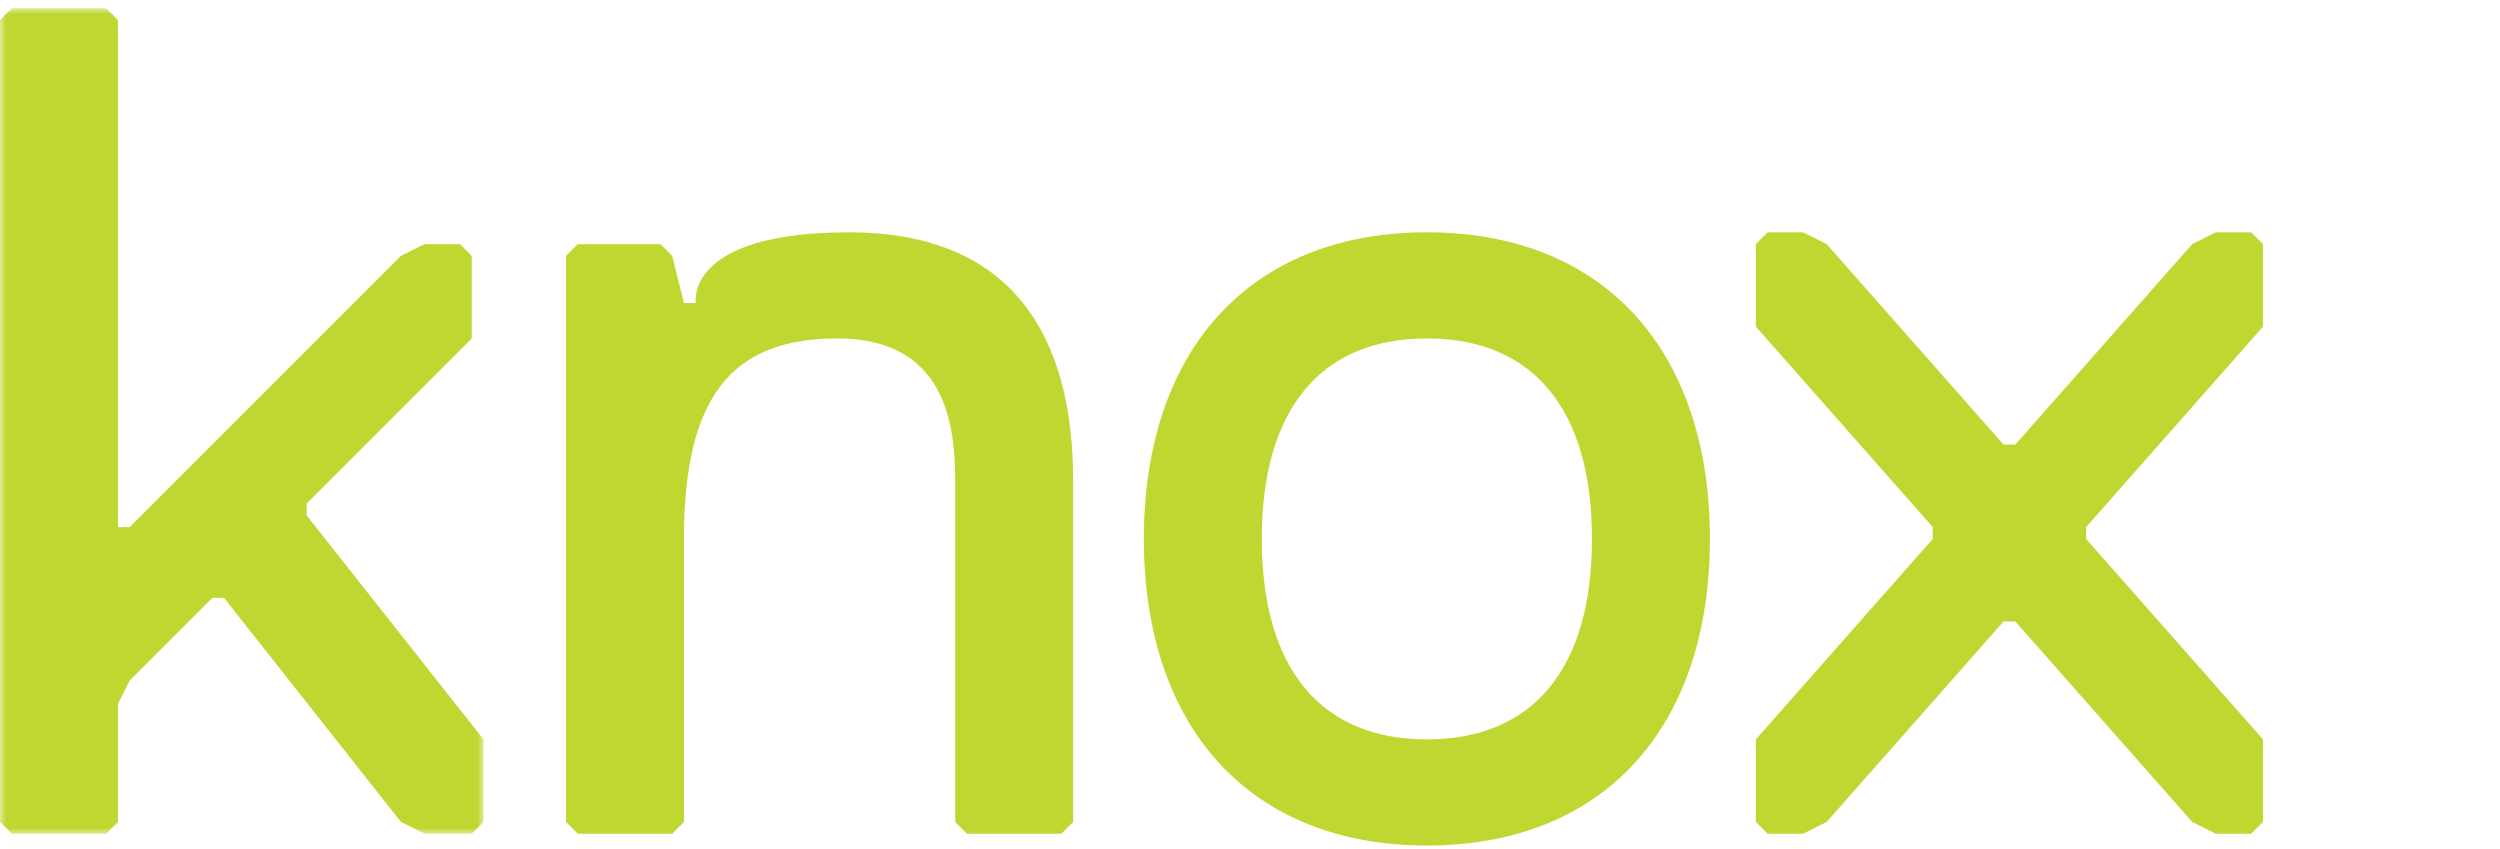 <?xml version="1.0" encoding="UTF-8"?>
<svg id="Layer_1" data-name="Layer 1" xmlns="http://www.w3.org/2000/svg" xmlns:xlink="http://www.w3.org/1999/xlink" version="1.1" viewBox="0 0 212 72">
  <defs>
    <style>
      .cls-1 {
        mask: url(#mask);
      }

      .cls-2 {
        fill: #bfd730;
      }

      .cls-2, .cls-3 {
        fill-rule: evenodd;
        stroke-width: 0px;
      }

      .cls-3 {
        fill: #fff;
      }
    </style>
    <mask id="mask" x="0" y=".7" width="41" height="70" maskUnits="userSpaceOnUse">
      <g id="mask-2">
        <polygon id="path-1" class="cls-3" points="0 .7 41 .7 41 70.7 0 70.7 0 .7"/>
      </g>
    </mask>
  </defs>
  <g id="Assets">
    <g id="Assets-_-branding-_-wordmark-colour" data-name="Assets-/-branding-/-wordmark-colour">
      <g id="Group">
        <g id="Group-30">
          <g class="cls-1">
            <polygon id="Fill-28" class="cls-2" points="0 1.7 0 69.7 1 70.7 9 70.7 10 69.7 10 59.7 11 57.7 18 50.7 19 50.7 34 69.7 36 70.7 40 70.7 41 69.7 41 62.7 26 43.7 26 42.7 40 28.7 40 21.7 39 20.7 36 20.7 34 21.7 11 44.7 10 44.7 10 1.7 9 .7 1 .7 0 1.7"/>
          </g>
        </g>
        <path id="Fill-31" class="cls-2" d="M59,25.7h-1l-1-4-1-1h-7l-1,1v48l1,1h8l1-1v-24c0-12,4-17,13-17s10,7,10,12v29l1,1h8l1-1v-29c0-12-5-21-19-21s-13,6-13,6"/>
        <path id="Fill-33" class="cls-2" d="M97,45.7c0,16,9,26,24,26s24-10,24-26-9-26-24-26-24,10-24,26M135,45.7c0,11-5,17-14,17s-14-6-14-17,5-17,14-17,14,6,14,17"/>
        <polygon id="Fill-53" class="cls-2" points="154.9 20.7 152.9 19.7 149.9 19.7 148.9 20.7 148.9 27.7 163.9 44.7 163.9 45.7 148.9 62.7 148.9 69.7 149.9 70.7 152.9 70.7 154.9 69.7 169.9 52.7 170.9 52.7 185.9 69.7 187.9 70.7 190.9 70.7 191.9 69.7 191.9 62.7 176.9 45.7 176.9 44.7 191.9 27.7 191.9 20.7 190.9 19.7 187.9 19.7 185.9 20.7 170.9 37.7 169.9 37.7 154.9 20.7"/>
      </g>
    </g>
  </g>
</svg>
